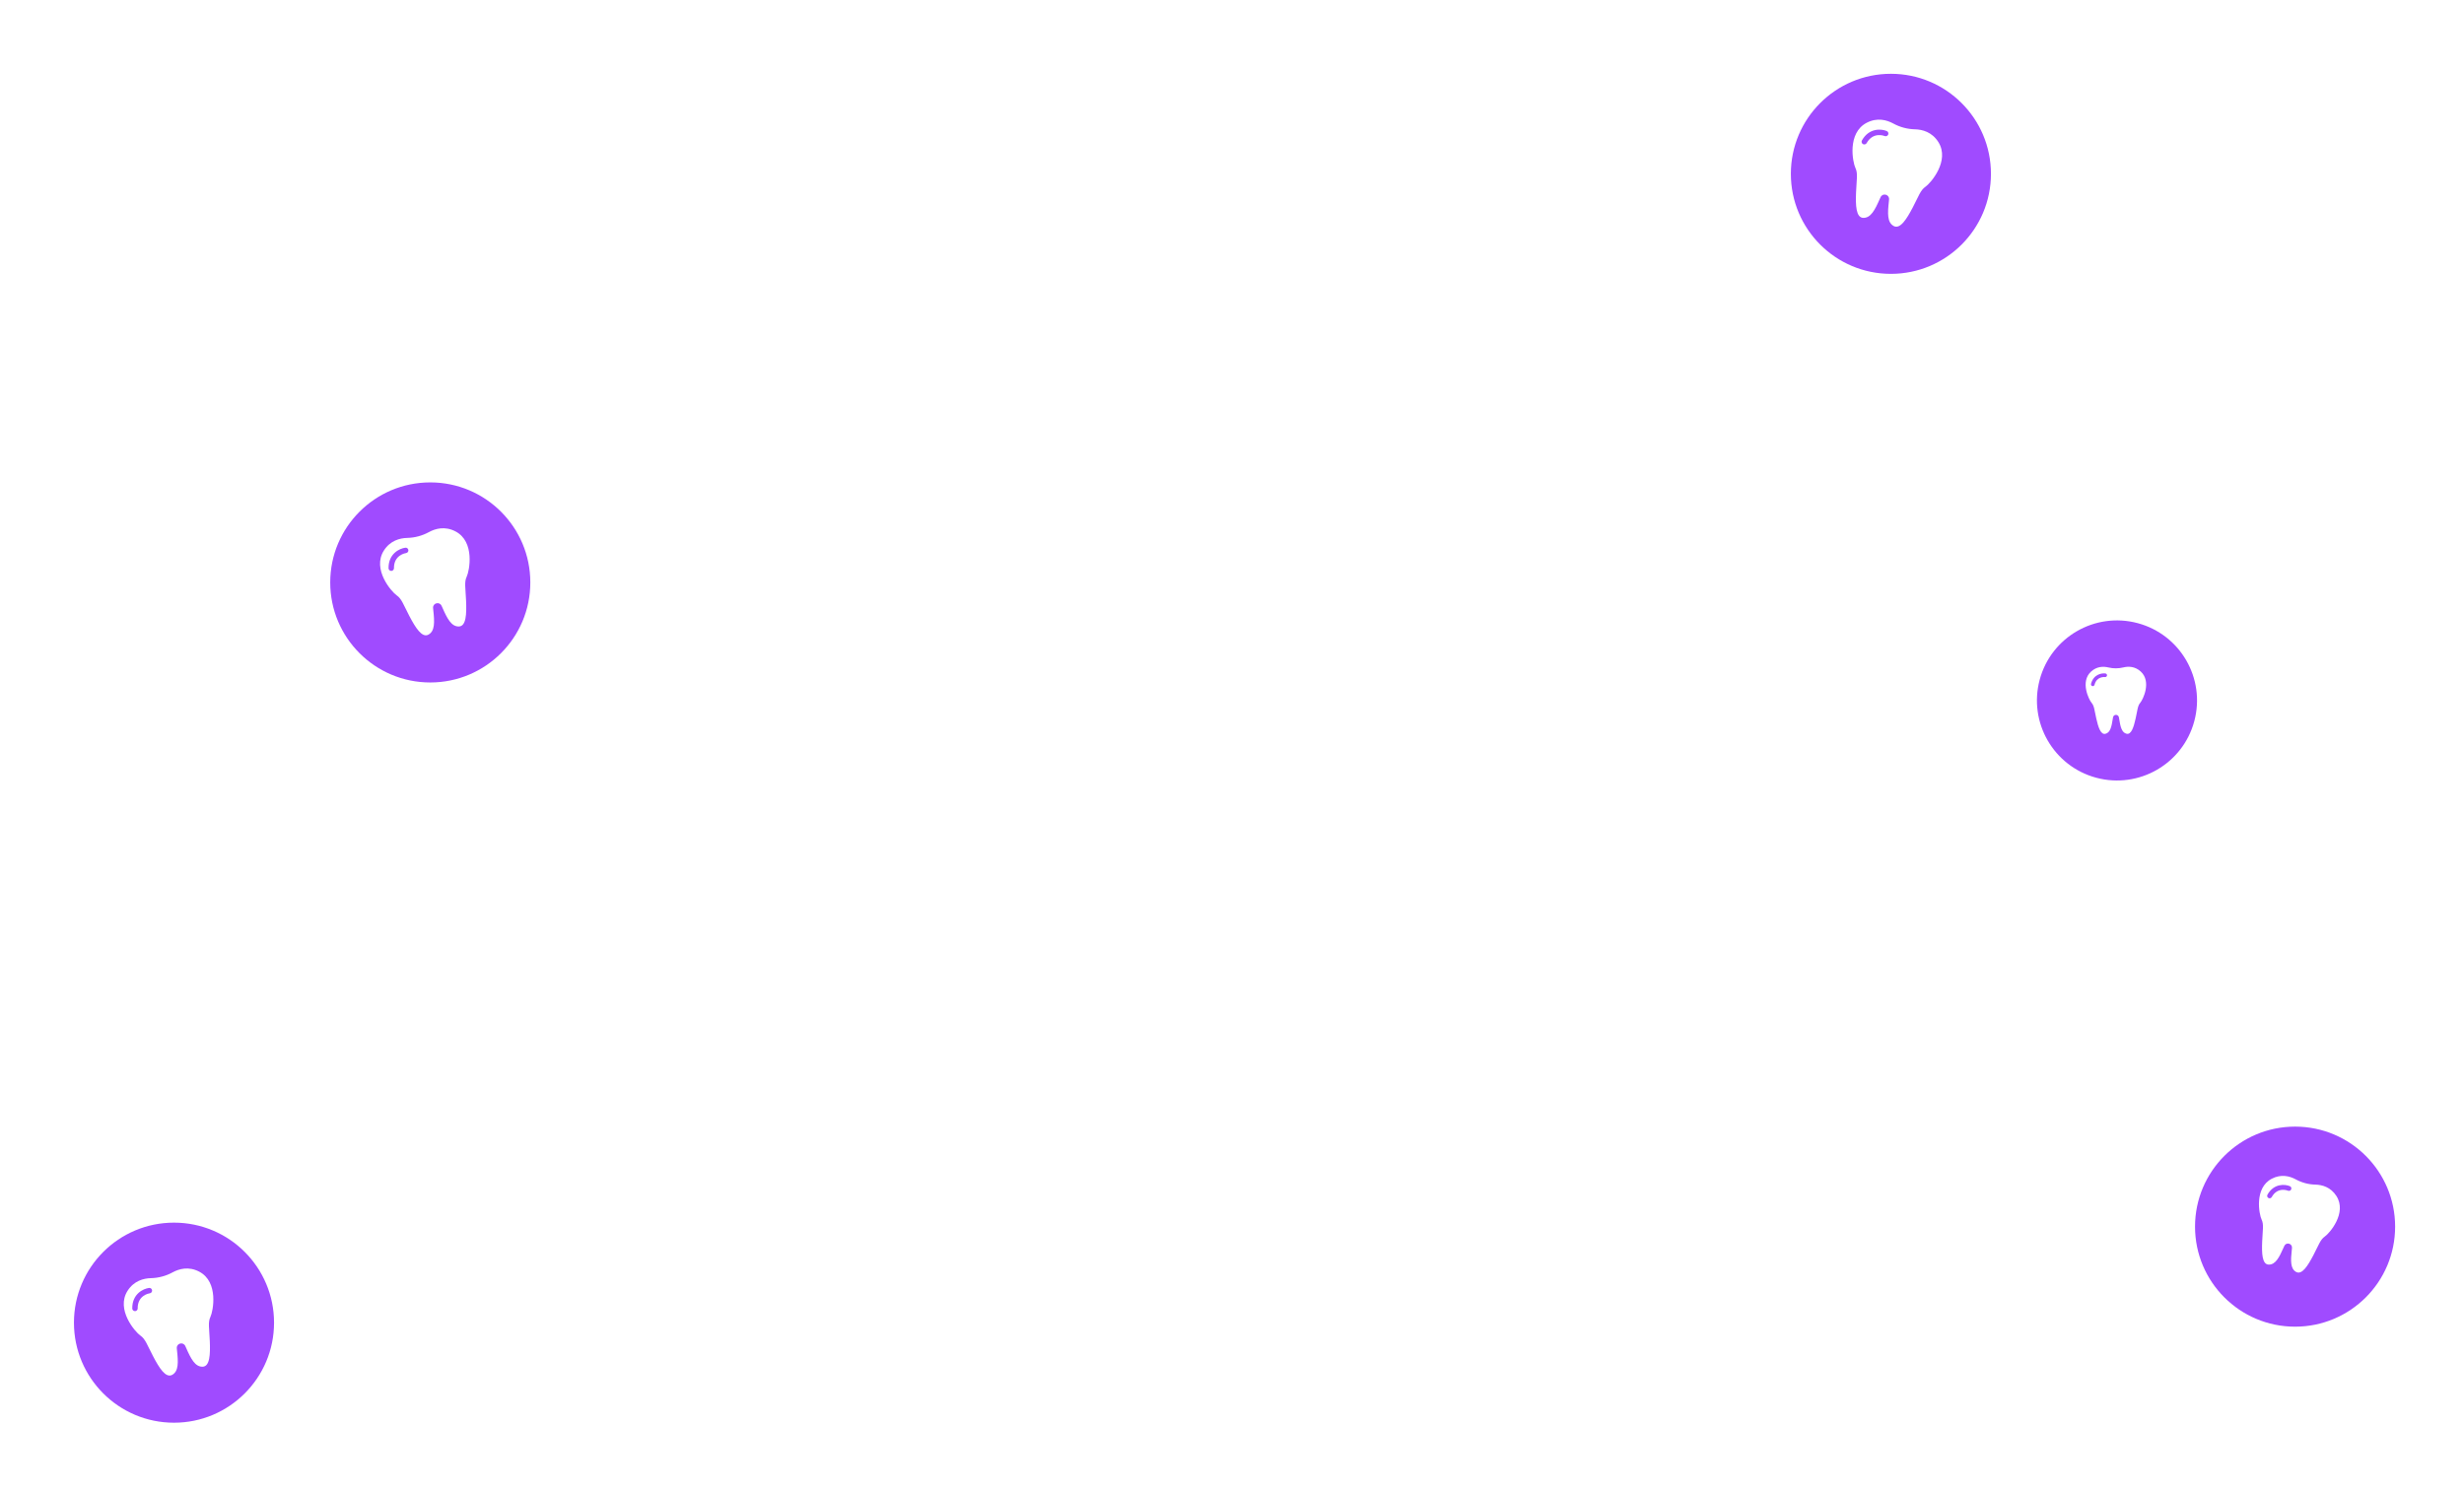 <?xml version="1.0" encoding="UTF-8"?> <svg xmlns="http://www.w3.org/2000/svg" width="619" height="375" viewBox="0 0 619 375" fill="none"><g filter="url(#filter0_d_2653_1617)"><g filter="url(#filter1_f_2653_1617)"><circle cx="107.589" cy="141.814" r="17.593" fill="#A04BFF"></circle></g><circle cx="108.092" cy="142.316" r="25.133" fill="#A04BFF"></circle><path d="M114.413 129.487C111.788 128.124 109.402 128.767 107.733 129.677C106.071 130.584 104.206 131.084 102.313 131.13C100.413 131.175 98.026 131.812 96.433 134.305C93.416 139.027 98.38 144.69 99.648 145.554C100.917 146.419 101.35 147.909 102.856 150.784C104.363 153.659 106.015 156.328 107.645 155.422C109.276 154.517 109.176 152.269 108.852 149.311C108.83 149.108 108.812 148.916 108.798 148.735C108.704 147.495 110.382 147.045 110.92 148.166C110.999 148.33 111.079 148.505 111.162 148.692C112.36 151.416 113.397 153.413 115.262 153.381C117.127 153.35 117.223 150.213 117.09 146.97C116.957 143.727 116.587 142.22 117.254 140.837C117.92 139.454 119.387 132.068 114.413 129.487ZM102.589 134.176C102.637 134.548 102.375 134.888 102.004 134.937C101.871 134.956 98.937 135.405 98.97 138.73C98.974 139.047 98.759 139.316 98.466 139.394C98.412 139.409 98.355 139.417 98.297 139.418C97.921 139.421 97.613 139.12 97.609 138.744C97.573 135.1 100.353 133.778 101.827 133.588C102.2 133.54 102.541 133.803 102.589 134.176Z" fill="white"></path></g><g filter="url(#filter2_f_2653_1617)"><circle cx="43.208" cy="331.817" r="17.593" fill="#A04BFF"></circle></g><circle cx="43.711" cy="332.32" r="25.133" fill="#A04BFF"></circle><path d="M50.03 319.491C47.405 318.128 45.019 318.771 43.351 319.681C41.688 320.588 39.824 321.088 37.931 321.133C36.03 321.179 33.643 321.816 32.05 324.308C29.034 329.031 33.997 334.694 35.266 335.558C36.534 336.423 36.967 337.913 38.474 340.788C39.98 343.663 41.632 346.332 43.263 345.426C44.894 344.521 44.793 342.273 44.469 339.315C44.447 339.112 44.429 338.92 44.415 338.739C44.321 337.498 45.999 337.049 46.538 338.17C46.616 338.334 46.697 338.509 46.779 338.696C47.977 341.42 49.014 343.417 50.879 343.385C52.744 343.354 52.84 340.217 52.708 336.974C52.575 333.73 52.204 332.224 52.871 330.841C53.538 329.458 55.005 322.072 50.03 319.491ZM38.207 324.18C38.254 324.552 37.992 324.892 37.621 324.941C37.489 324.96 34.555 325.409 34.588 328.734C34.591 329.051 34.377 329.32 34.084 329.398C34.029 329.413 33.972 329.421 33.914 329.421C33.538 329.425 33.23 329.124 33.227 328.748C33.19 325.104 35.97 323.782 37.445 323.592C37.817 323.544 38.158 323.807 38.207 324.18Z" fill="white"></path><g filter="url(#filter3_f_2653_1617)"><circle cx="576.062" cy="307.689" r="17.593" fill="#A04BFF"></circle></g><circle cx="576.564" cy="308.192" r="25.133" fill="#A04BFF"></circle><path d="M586.953 300.5C585.516 298.249 583.359 297.674 581.643 297.632C579.934 297.591 578.249 297.14 576.748 296.321C575.241 295.498 573.086 294.918 570.715 296.149C566.223 298.48 567.548 305.15 568.15 306.4C568.752 307.649 568.418 309.009 568.298 311.938C568.177 314.867 568.264 317.701 569.949 317.729C571.633 317.757 572.57 315.954 573.652 313.494C573.726 313.325 573.799 313.167 573.87 313.019C574.356 312.006 575.872 312.412 575.787 313.533C575.774 313.696 575.758 313.869 575.738 314.053C575.445 316.724 575.355 318.754 576.827 319.572C578.3 320.39 579.792 317.979 581.153 315.383C582.513 312.786 582.904 311.441 584.05 310.66C585.196 309.879 589.678 304.765 586.953 300.5ZM575.588 298.828C575.458 299.141 575.099 299.289 574.787 299.159C574.674 299.114 572.177 298.14 570.701 300.756C570.56 301.006 570.272 301.119 570.007 301.048C569.958 301.035 569.91 301.016 569.864 300.989C569.568 300.823 569.464 300.448 569.631 300.152C571.248 297.286 574.019 297.507 575.258 298.024C575.571 298.155 575.719 298.515 575.588 298.828Z" fill="white"></path><g filter="url(#filter4_f_2653_1617)"><circle cx="474.526" cy="43.172" r="17.593" fill="#A04BFF"></circle></g><circle cx="475.029" cy="43.674" r="25.133" fill="#A04BFF"></circle><path d="M486.931 35.662C485.339 33.17 482.951 32.533 481.051 32.487C479.158 32.442 477.293 31.942 475.631 31.035C473.963 30.124 471.577 29.482 468.951 30.844C463.977 33.426 465.444 40.811 466.111 42.194C466.778 43.578 466.407 45.084 466.274 48.327C466.141 51.57 466.238 54.708 468.103 54.739C469.968 54.77 471.005 52.773 472.203 50.05C472.285 49.862 472.366 49.688 472.444 49.524C472.983 48.403 474.661 48.852 474.567 50.093C474.553 50.273 474.535 50.465 474.513 50.669C474.189 53.626 474.088 55.874 475.719 56.78C477.35 57.685 479.002 55.016 480.508 52.141C482.015 49.266 482.448 47.776 483.716 46.912C484.985 46.047 489.948 40.385 486.931 35.662ZM474.347 33.811C474.203 34.157 473.806 34.321 473.459 34.178C473.335 34.127 470.57 33.049 468.936 35.946C468.78 36.222 468.46 36.347 468.167 36.269C468.113 36.254 468.06 36.233 468.009 36.204C467.681 36.019 467.566 35.604 467.75 35.277C469.541 32.103 472.609 32.348 473.981 32.921C474.328 33.066 474.492 33.464 474.347 33.811Z" fill="white"></path><g filter="url(#filter5_f_2653_1617)"><circle cx="531.47" cy="175.372" r="12.566" transform="rotate(15 531.47 175.372)" fill="#A04BFF"></circle></g><circle cx="531.825" cy="175.988" r="20.106" transform="rotate(15 531.825 175.988)" fill="#A04BFF"></circle><path d="M537.787 168.716C536.32 167.38 534.663 167.386 533.424 167.688C532.191 167.99 530.896 167.993 529.661 167.696C528.421 167.398 526.764 167.4 525.302 168.741C522.533 171.283 524.774 175.808 525.448 176.587C526.121 177.366 526.145 178.407 526.626 180.53C527.107 182.653 527.718 184.668 528.931 184.362C530.145 184.056 530.467 182.582 530.766 180.608C530.787 180.473 530.809 180.345 530.831 180.226C530.983 179.405 532.149 179.403 532.305 180.223C532.327 180.342 532.349 180.47 532.37 180.605C532.678 182.577 533.006 184.05 534.22 184.351C535.435 184.652 536.038 182.635 536.51 180.51C536.983 178.385 537.003 177.345 537.673 176.563C538.343 175.781 540.567 171.247 537.787 168.716ZM529.315 169.718C529.282 169.968 529.053 170.143 528.804 170.111C528.715 170.1 526.736 169.886 526.184 172.047C526.131 172.253 525.946 172.39 525.743 172.391C525.705 172.391 525.667 172.386 525.629 172.376C525.385 172.314 525.237 172.066 525.299 171.821C525.904 169.453 527.933 169.075 528.922 169.206C529.172 169.239 529.348 169.468 529.315 169.718Z" fill="white"></path><defs><filter id="filter0_d_2653_1617" x="78.938" y="117.184" width="58.308" height="58.308" filterUnits="userSpaceOnUse" color-interpolation-filters="sRGB"><feFlood flood-opacity="0" result="BackgroundImageFix"></feFlood><feColorMatrix in="SourceAlpha" type="matrix" values="0 0 0 0 0 0 0 0 0 0 0 0 0 0 0 0 0 0 127 0" result="hardAlpha"></feColorMatrix><feOffset dy="4.021"></feOffset><feGaussianBlur stdDeviation="2.011"></feGaussianBlur><feComposite in2="hardAlpha" operator="out"></feComposite><feColorMatrix type="matrix" values="0 0 0 0 0 0 0 0 0 0 0 0 0 0 0 0 0 0 0.25 0"></feColorMatrix><feBlend mode="normal" in2="BackgroundImageFix" result="effect1_dropShadow_2653_1617"></feBlend><feBlend mode="normal" in="SourceGraphic" in2="effect1_dropShadow_2653_1617" result="shape"></feBlend></filter><filter id="filter1_f_2653_1617" x="64.863" y="99.088" width="85.451" height="85.451" filterUnits="userSpaceOnUse" color-interpolation-filters="sRGB"><feFlood flood-opacity="0" result="BackgroundImageFix"></feFlood><feBlend mode="normal" in="SourceGraphic" in2="BackgroundImageFix" result="shape"></feBlend><feGaussianBlur stdDeviation="12.566" result="effect1_foregroundBlur_2653_1617"></feGaussianBlur></filter><filter id="filter2_f_2653_1617" x="0.483" y="289.092" width="85.451" height="85.451" filterUnits="userSpaceOnUse" color-interpolation-filters="sRGB"><feFlood flood-opacity="0" result="BackgroundImageFix"></feFlood><feBlend mode="normal" in="SourceGraphic" in2="BackgroundImageFix" result="shape"></feBlend><feGaussianBlur stdDeviation="12.566" result="effect1_foregroundBlur_2653_1617"></feGaussianBlur></filter><filter id="filter3_f_2653_1617" x="533.336" y="264.963" width="85.451" height="85.451" filterUnits="userSpaceOnUse" color-interpolation-filters="sRGB"><feFlood flood-opacity="0" result="BackgroundImageFix"></feFlood><feBlend mode="normal" in="SourceGraphic" in2="BackgroundImageFix" result="shape"></feBlend><feGaussianBlur stdDeviation="12.566" result="effect1_foregroundBlur_2653_1617"></feGaussianBlur></filter><filter id="filter4_f_2653_1617" x="431.801" y="0.446" width="85.451" height="85.451" filterUnits="userSpaceOnUse" color-interpolation-filters="sRGB"><feFlood flood-opacity="0" result="BackgroundImageFix"></feFlood><feBlend mode="normal" in="SourceGraphic" in2="BackgroundImageFix" result="shape"></feBlend><feGaussianBlur stdDeviation="12.566" result="effect1_foregroundBlur_2653_1617"></feGaussianBlur></filter><filter id="filter5_f_2653_1617" x="493.768" y="137.67" width="75.404" height="75.404" filterUnits="userSpaceOnUse" color-interpolation-filters="sRGB"><feFlood flood-opacity="0" result="BackgroundImageFix"></feFlood><feBlend mode="normal" in="SourceGraphic" in2="BackgroundImageFix" result="shape"></feBlend><feGaussianBlur stdDeviation="12.566" result="effect1_foregroundBlur_2653_1617"></feGaussianBlur></filter></defs></svg> 